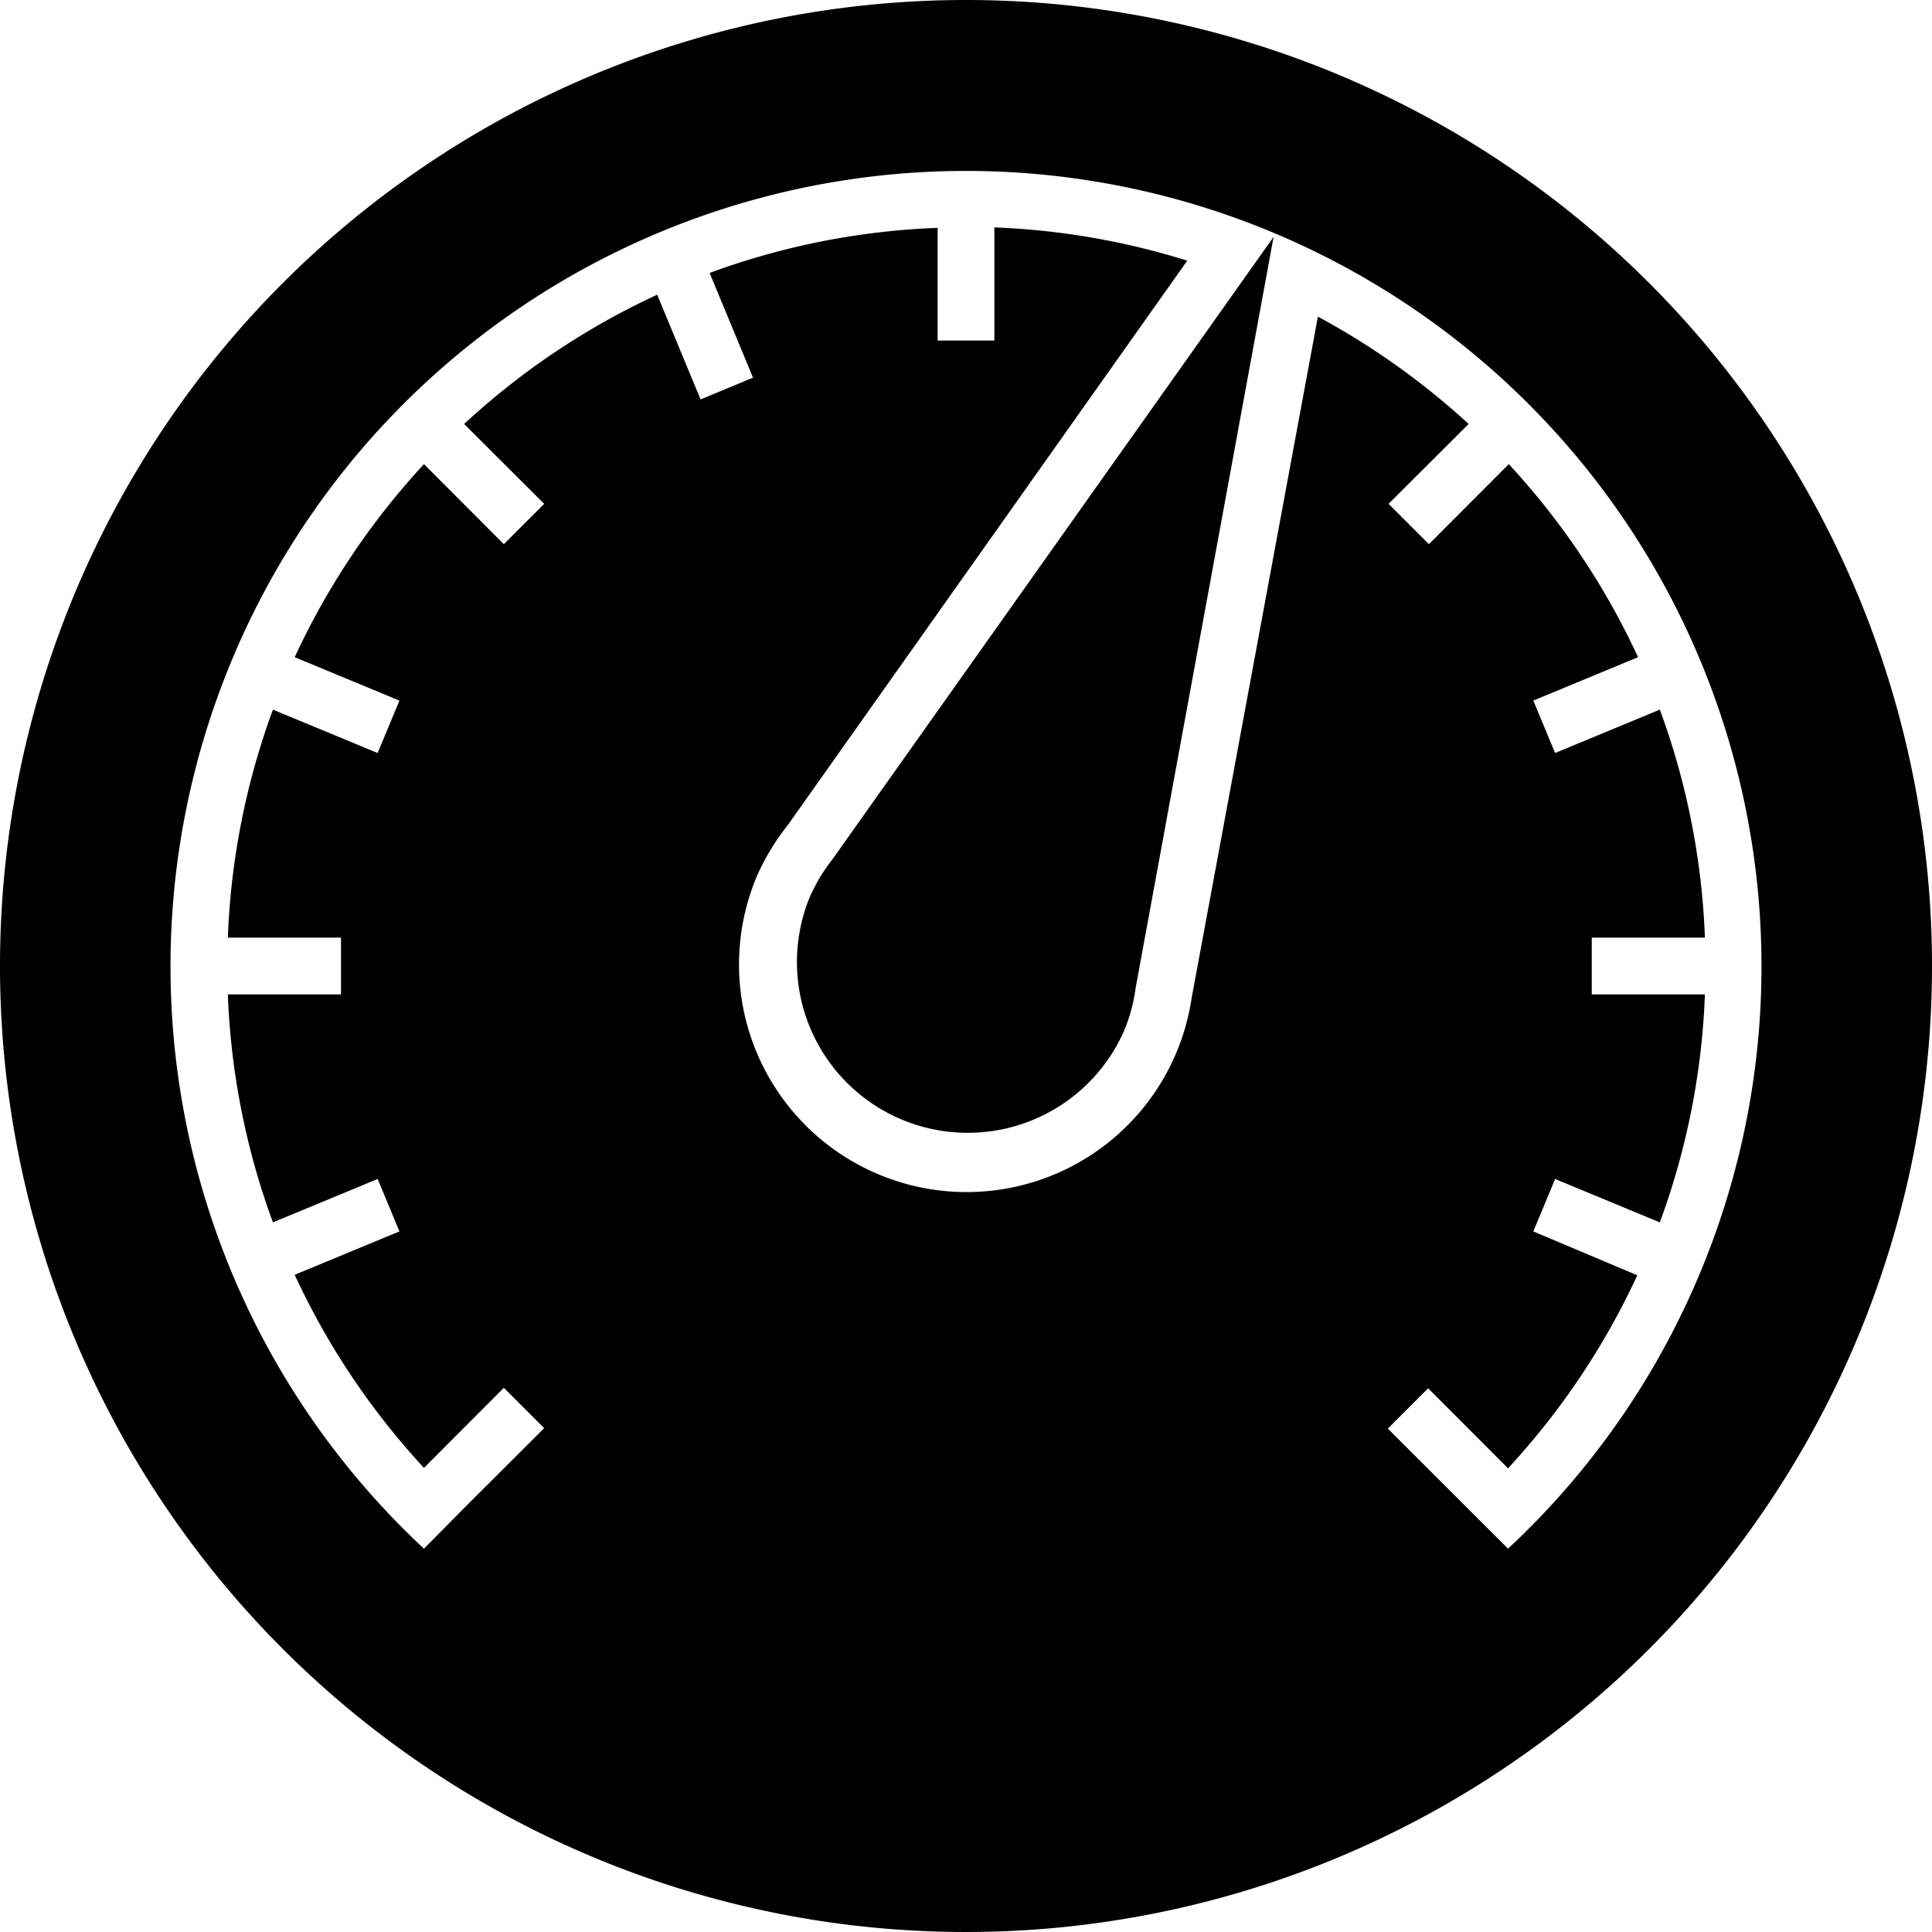 <svg id="ACCORDIONS-HOME" xmlns="http://www.w3.org/2000/svg" viewBox="0 0 126 126"><defs><style>.cls-1{fill-rule:evenodd;}</style></defs><title>accordions-home-controla-tu-consumo</title><g id="Capa_16" data-name="Capa 16"><g id="Shape_2" data-name="Shape 2"><path class="cls-1" d="M70,7a63,63,0,1,0,63,63A63,63,0,0,0,70,7Zm35.35,101-7.84-7.83,2.63-2.63,5.21,5.22a48.45,48.45,0,0,0,8.43-12.59L107,87.31l1.42-3.42,6.83,2.83a48.22,48.22,0,0,0,2.94-14.87h-7.38v-3.7h7.38a48.22,48.22,0,0,0-2.94-14.87l-6.83,2.83L107,52.69l6.83-2.83a48.45,48.45,0,0,0-8.43-12.59l-5.21,5.22-2.63-2.63,5.22-5.21a48.65,48.65,0,0,0-9.83-7L84.71,72.12a14.84,14.84,0,1,1-28.34-8,15.25,15.25,0,0,1,2-3.3L84.43,24a48.33,48.33,0,0,0-12.58-2.17v7.38h-3.7V21.86A48.22,48.22,0,0,0,53.28,24.8l2.83,6.83-3.42,1.42-2.83-6.83a48.45,48.45,0,0,0-12.59,8.43l5.22,5.21-2.63,2.63-5.21-5.22a48.45,48.45,0,0,0-8.43,12.59l6.83,2.83-1.42,3.42L24.8,53.28a48.22,48.22,0,0,0-2.94,14.87h7.38v3.7H21.86A48.22,48.22,0,0,0,24.8,86.72l6.83-2.83,1.42,3.42-6.83,2.83a48.45,48.45,0,0,0,8.43,12.59l5.21-5.22,2.63,2.63-5.22,5.21h0L34.65,108a51.88,51.88,0,1,1,70.7,0ZM61.32,63a11.45,11.45,0,0,0-1.54,2.58,11.14,11.14,0,0,0,20.48,8.76,10.94,10.94,0,0,0,.8-2.89h0l9-49L61.32,63Z" transform="translate(-7 -7)"/></g></g></svg><!--rss params start selur eriWtaF 3209872534fwcs_deps:::___:::unknowndepsrss params end selur eriWtaF 32474893457-->